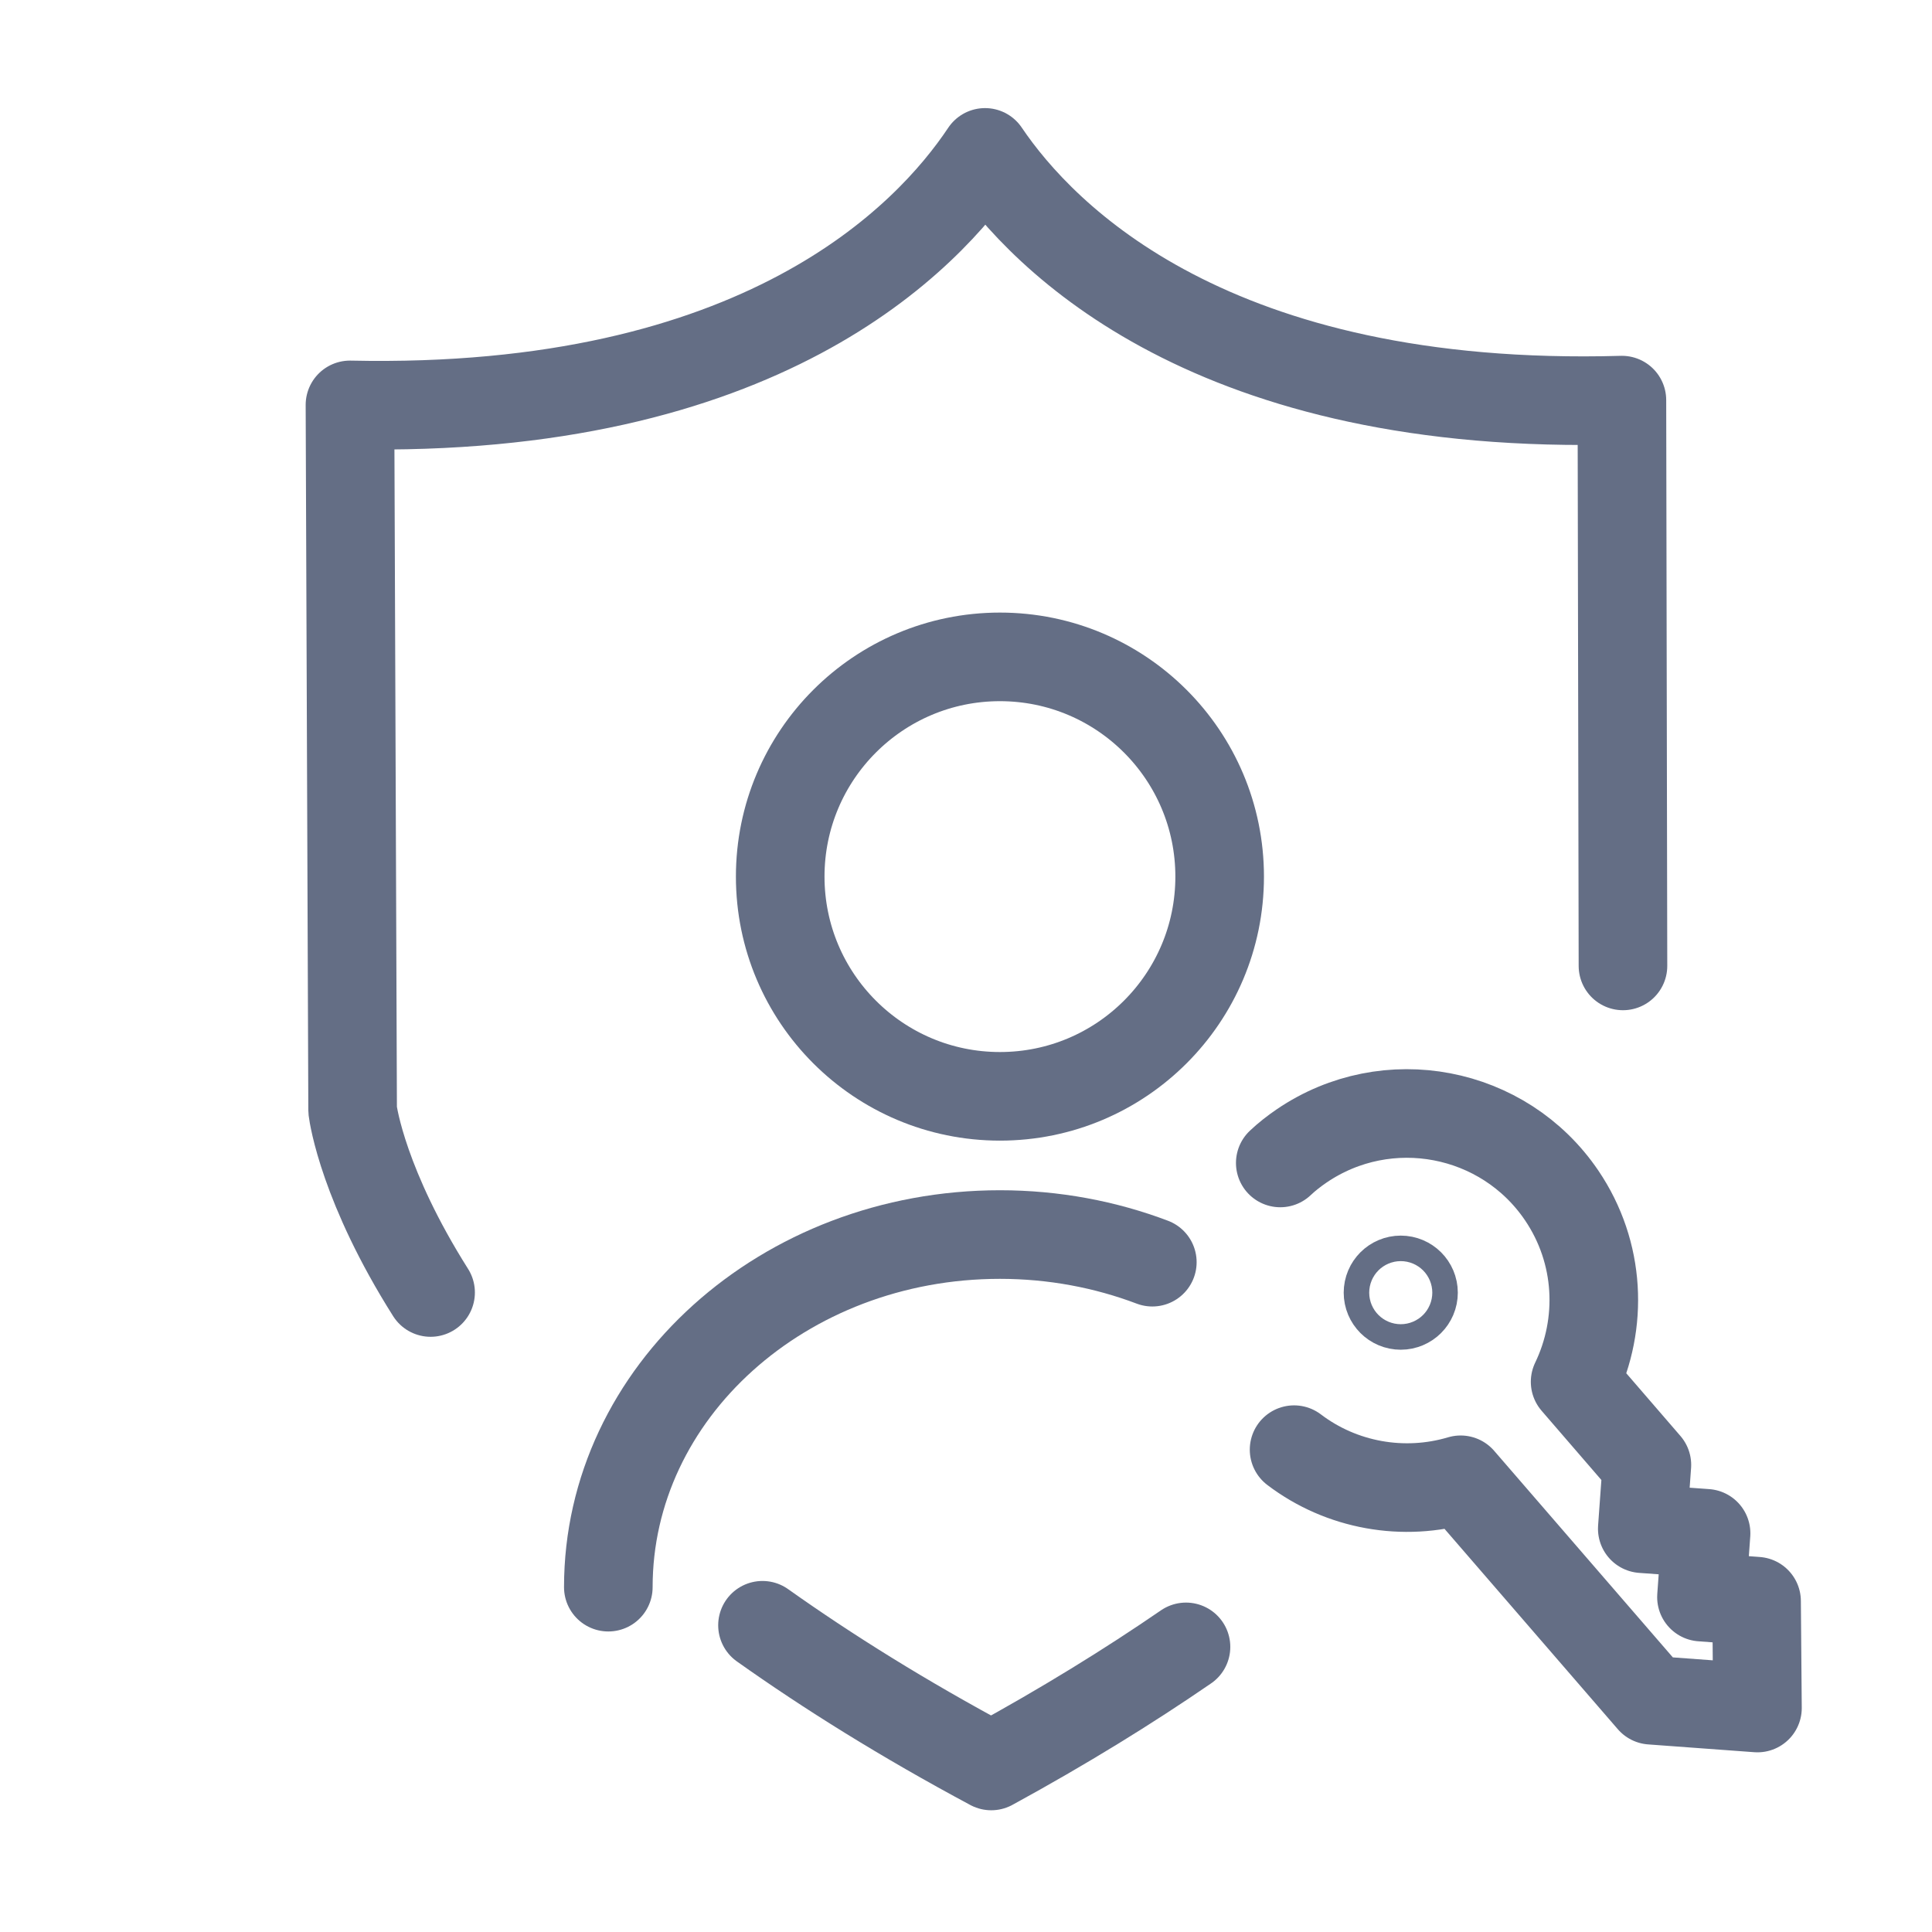 <?xml version="1.0" encoding="UTF-8"?><svg id="Layer_1" xmlns="http://www.w3.org/2000/svg" viewBox="0 0 109.03 109.03"><circle cx="56.43" cy="49.47" r="12.4" fill="none" stroke="#646e85" stroke-linecap="round" stroke-linejoin="round" stroke-width="5"/><path d="M34.33,89.57c0-10.99,9.89-19.9,22.1-19.9,3.05,0,5.96.56,8.6,1.56" fill="none" stroke="#646e85" stroke-linecap="round" stroke-linejoin="round" stroke-width="5"/><path d="M73.03,81.81c2.67,2.03,6.18,2.66,9.4,1.7l10.76,12.44,5.99.44-.05-6.03-3.11-.23.26-3.6-3.6-.26.26-3.6-4.05-4.69c1.58-3.28,1.43-7.29-.76-10.52-3.27-4.82-9.84-6.07-14.66-2.8-.44.3-.85.62-1.22.97" fill="none" fill-rule="evenodd" stroke="#646e85" stroke-linecap="round" stroke-linejoin="round" stroke-width="5"/><path d="M43.03,91.72c3.69,2.62,7.96,5.29,12.91,7.94,4.12-2.25,7.76-4.5,10.99-6.72" fill="none" stroke="#646e85" stroke-linecap="round" stroke-linejoin="round" stroke-width="5"/><path d="M91.59,54.51l-.06-31.93c-23.1.66-32.65-9.11-35.94-13.98-3.26,4.89-12.68,14.75-35.84,14.25l.15,39.8c.04.33.64,4.34,4.4,10.29" fill="none" stroke="#646e85" stroke-linecap="round" stroke-linejoin="round" stroke-width="5"/><circle cx="79.05" cy="72.95" r=".72" fill="none" stroke="#646e85" stroke-linecap="round" stroke-linejoin="round" stroke-width="5"/></svg>